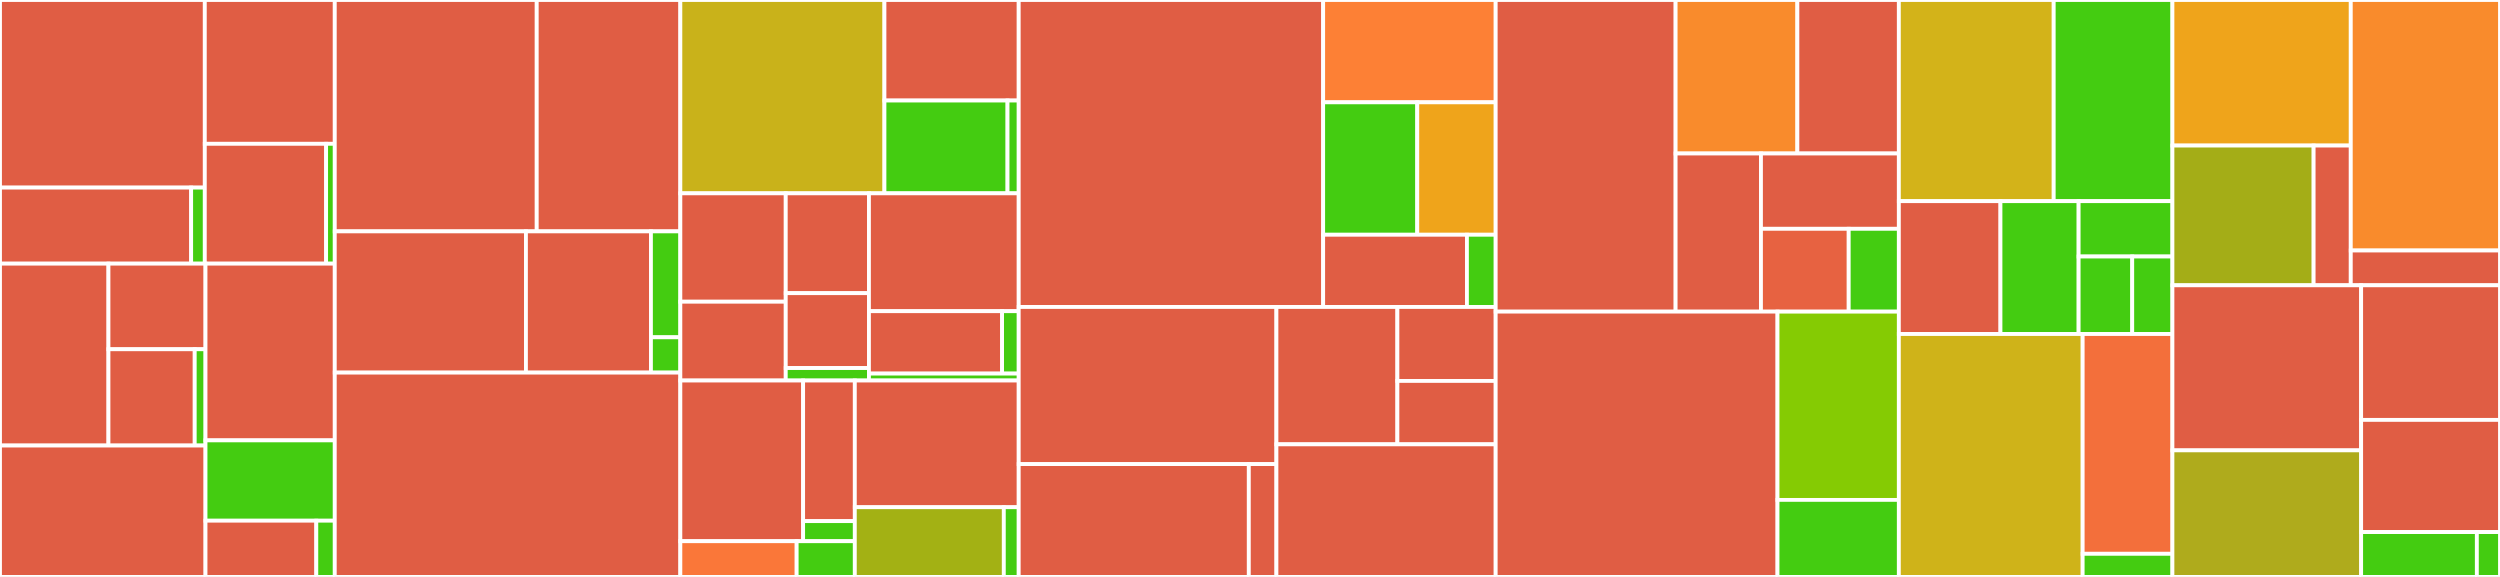 <svg baseProfile="full" width="650" height="150" viewBox="0 0 650 150" version="1.1"
xmlns="http://www.w3.org/2000/svg" xmlns:ev="http://www.w3.org/2001/xml-events"
xmlns:xlink="http://www.w3.org/1999/xlink">

<rect x="0" y="0" width="650" height="150" fill="#333333" stroke="none"/>

<style>rect.s{mask:url(#mask);}</style>
<defs>
  <pattern id="white" width="4" height="4" patternUnits="userSpaceOnUse" patternTransform="rotate(45)">
    <rect width="2" height="2" transform="translate(0,0)" fill="white"></rect>
  </pattern>
  <mask id="mask">
    <rect x="0" y="0" width="100%" height="100%" fill="url(#white)"></rect>
  </mask>
</defs>

<rect x="0" y="0" width="53.249" height="48.775" fill="#e05d44" stroke="white" stroke-width="1" class=" tooltipped" data-content="api/users/me-auth/email/put.js"><title>api/users/me-auth/email/put.js</title></rect>
<rect x="0" y="48.775" width="49.699" height="19.774" fill="#e05d44" stroke="white" stroke-width="1" class=" tooltipped" data-content="api/users/me-auth/email/delete.js"><title>api/users/me-auth/email/delete.js</title></rect>
<rect x="49.699" y="48.775" width="3.55" height="19.774" fill="#4c1" stroke="white" stroke-width="1" class=" tooltipped" data-content="api/users/me-auth/email/index.js"><title>api/users/me-auth/email/index.js</title></rect>
<rect x="53.249" y="0" width="33.792" height="37.39" fill="#e05d44" stroke="white" stroke-width="1" class=" tooltipped" data-content="api/users/me-auth/ctftime/put.js"><title>api/users/me-auth/ctftime/put.js</title></rect>
<rect x="53.249" y="37.39" width="31.54" height="31.158" fill="#e05d44" stroke="white" stroke-width="1" class=" tooltipped" data-content="api/users/me-auth/ctftime/delete.js"><title>api/users/me-auth/ctftime/delete.js</title></rect>
<rect x="84.788" y="37.39" width="2.253" height="31.158" fill="#4c1" stroke="white" stroke-width="1" class=" tooltipped" data-content="api/users/me-auth/ctftime/index.js"><title>api/users/me-auth/ctftime/index.js</title></rect>
<rect x="0" y="68.548" width="28.2" height="47.294" fill="#e05d44" stroke="white" stroke-width="1" class=" tooltipped" data-content="api/users/members/new.js"><title>api/users/members/new.js</title></rect>
<rect x="28.2" y="68.548" width="25.231" height="22.256" fill="#e05d44" stroke="white" stroke-width="1" class=" tooltipped" data-content="api/users/members/delete.js"><title>api/users/members/delete.js</title></rect>
<rect x="28.2" y="90.805" width="22.428" height="25.038" fill="#e05d44" stroke="white" stroke-width="1" class=" tooltipped" data-content="api/users/members/list.js"><title>api/users/members/list.js</title></rect>
<rect x="50.628" y="90.805" width="2.803" height="25.038" fill="#4c1" stroke="white" stroke-width="1" class=" tooltipped" data-content="api/users/members/index.js"><title>api/users/members/index.js</title></rect>
<rect x="0" y="115.843" width="53.431" height="34.157" fill="#e05d44" stroke="white" stroke-width="1" class=" tooltipped" data-content="api/users/update.js"><title>api/users/update.js</title></rect>
<rect x="53.431" y="68.548" width="33.61" height="45.947" fill="#e05d44" stroke="white" stroke-width="1" class=" tooltipped" data-content="api/users/util.js"><title>api/users/util.js</title></rect>
<rect x="53.431" y="114.495" width="33.61" height="20.885" fill="#4c1" stroke="white" stroke-width="1" class=" tooltipped" data-content="api/users/me.js"><title>api/users/me.js</title></rect>
<rect x="53.431" y="135.38" width="28.808" height="14.62" fill="#e05d44" stroke="white" stroke-width="1" class=" tooltipped" data-content="api/users/id.js"><title>api/users/id.js</title></rect>
<rect x="82.24" y="135.38" width="4.801" height="14.62" fill="#4c1" stroke="white" stroke-width="1" class=" tooltipped" data-content="api/users/index.js"><title>api/users/index.js</title></rect>
<rect x="87.041" y="0" width="52.509" height="60.156" fill="#e05d44" stroke="white" stroke-width="1" class=" tooltipped" data-content="api/auth/register.js"><title>api/auth/register.js</title></rect>
<rect x="139.55" y="0" width="37.34" height="60.156" fill="#e05d44" stroke="white" stroke-width="1" class=" tooltipped" data-content="api/auth/verify.js"><title>api/auth/verify.js</title></rect>
<rect x="87.041" y="60.156" width="49.704" height="36.719" fill="#e05d44" stroke="white" stroke-width="1" class=" tooltipped" data-content="api/auth/recover.js"><title>api/auth/recover.js</title></rect>
<rect x="136.745" y="60.156" width="32.499" height="36.719" fill="#e05d44" stroke="white" stroke-width="1" class=" tooltipped" data-content="api/auth/login.js"><title>api/auth/login.js</title></rect>
<rect x="169.243" y="60.156" width="7.647" height="27.539" fill="#4c1" stroke="white" stroke-width="1" class=" tooltipped" data-content="api/auth/test.js"><title>api/auth/test.js</title></rect>
<rect x="169.243" y="87.695" width="7.647" height="9.18" fill="#4c1" stroke="white" stroke-width="1" class=" tooltipped" data-content="api/auth/index.js"><title>api/auth/index.js</title></rect>
<rect x="87.041" y="96.875" width="89.849" height="53.125" fill="#e05d44" stroke="white" stroke-width="1" class=" tooltipped" data-content="api/index.js"><title>api/index.js</title></rect>
<rect x="176.89" y="0" width="53.065" height="50.266" fill="#c9b21a" stroke="white" stroke-width="1" class=" tooltipped" data-content="api/challs/submit.js"><title>api/challs/submit.js</title></rect>
<rect x="229.955" y="0" width="34.911" height="26.138" fill="#e05d44" stroke="white" stroke-width="1" class=" tooltipped" data-content="api/challs/solves.js"><title>api/challs/solves.js</title></rect>
<rect x="229.955" y="26.138" width="32.002" height="24.128" fill="#4c1" stroke="white" stroke-width="1" class=" tooltipped" data-content="api/challs/get.js"><title>api/challs/get.js</title></rect>
<rect x="261.958" y="26.138" width="2.909" height="24.128" fill="#4c1" stroke="white" stroke-width="1" class=" tooltipped" data-content="api/challs/index.js"><title>api/challs/index.js</title></rect>
<rect x="176.89" y="50.266" width="27.403" height="28.177" fill="#e05d44" stroke="white" stroke-width="1" class=" tooltipped" data-content="api/admin/challs/put.js"><title>api/admin/challs/put.js</title></rect>
<rect x="176.89" y="78.443" width="27.403" height="20.493" fill="#e05d44" stroke="white" stroke-width="1" class=" tooltipped" data-content="api/admin/challs/delete.js"><title>api/admin/challs/delete.js</title></rect>
<rect x="204.293" y="50.266" width="21.634" height="25.957" fill="#e05d44" stroke="white" stroke-width="1" class=" tooltipped" data-content="api/admin/challs/get.js"><title>api/admin/challs/get.js</title></rect>
<rect x="204.293" y="76.223" width="21.634" height="19.468" fill="#e05d44" stroke="white" stroke-width="1" class=" tooltipped" data-content="api/admin/challs/list.js"><title>api/admin/challs/list.js</title></rect>
<rect x="204.293" y="95.691" width="21.634" height="3.245" fill="#4c1" stroke="white" stroke-width="1" class=" tooltipped" data-content="api/admin/challs/index.js"><title>api/admin/challs/index.js</title></rect>
<rect x="225.926" y="50.266" width="38.941" height="30.644" fill="#e05d44" stroke="white" stroke-width="1" class=" tooltipped" data-content="api/admin/upload/post.js"><title>api/admin/upload/post.js</title></rect>
<rect x="225.926" y="80.91" width="34.614" height="16.223" fill="#e05d44" stroke="white" stroke-width="1" class=" tooltipped" data-content="api/admin/upload/query.js"><title>api/admin/upload/query.js</title></rect>
<rect x="260.54" y="80.91" width="4.327" height="16.223" fill="#4c1" stroke="white" stroke-width="1" class=" tooltipped" data-content="api/admin/upload/index.js"><title>api/admin/upload/index.js</title></rect>
<rect x="225.926" y="97.134" width="38.941" height="1.803" fill="#4c1" stroke="white" stroke-width="1" class=" tooltipped" data-content="api/admin/index.js"><title>api/admin/index.js</title></rect>
<rect x="176.89" y="98.936" width="31.922" height="41.779" fill="#e05d44" stroke="white" stroke-width="1" class=" tooltipped" data-content="api/integrations/ctftime/callback.js"><title>api/integrations/ctftime/callback.js</title></rect>
<rect x="208.812" y="98.936" width="13.441" height="36.557" fill="#e05d44" stroke="white" stroke-width="1" class=" tooltipped" data-content="api/integrations/ctftime/leaderboard.js"><title>api/integrations/ctftime/leaderboard.js</title></rect>
<rect x="208.812" y="135.493" width="13.441" height="5.222" fill="#4c1" stroke="white" stroke-width="1" class=" tooltipped" data-content="api/integrations/ctftime/index.js"><title>api/integrations/ctftime/index.js</title></rect>
<rect x="176.89" y="140.716" width="30.242" height="9.284" fill="#fa7739" stroke="white" stroke-width="1" class=" tooltipped" data-content="api/integrations/client/config.js"><title>api/integrations/client/config.js</title></rect>
<rect x="207.132" y="140.716" width="15.121" height="9.284" fill="#4c1" stroke="white" stroke-width="1" class=" tooltipped" data-content="api/integrations/client/index.js"><title>api/integrations/client/index.js</title></rect>
<rect x="222.253" y="98.936" width="42.614" height="32.944" fill="#e05d44" stroke="white" stroke-width="1" class=" tooltipped" data-content="api/leaderboard/graph.js"><title>api/leaderboard/graph.js</title></rect>
<rect x="222.253" y="131.881" width="38.74" height="18.119" fill="#a3b114" stroke="white" stroke-width="1" class=" tooltipped" data-content="api/leaderboard/now.js"><title>api/leaderboard/now.js</title></rect>
<rect x="260.993" y="131.881" width="3.874" height="18.119" fill="#4c1" stroke="white" stroke-width="1" class=" tooltipped" data-content="api/leaderboard/index.js"><title>api/leaderboard/index.js</title></rect>
<rect x="264.867" y="0" width="79.155" height="79.811" fill="#e05d44" stroke="white" stroke-width="1" class=" tooltipped" data-content="cache/leaderboard.js"><title>cache/leaderboard.js</title></rect>
<rect x="344.022" y="0" width="44.855" height="26.604" fill="#fd8035" stroke="white" stroke-width="1" class=" tooltipped" data-content="cache/challs.js"><title>cache/challs.js</title></rect>
<rect x="344.022" y="26.604" width="24.466" height="34.428" fill="#4c1" stroke="white" stroke-width="1" class=" tooltipped" data-content="cache/timeouts.js"><title>cache/timeouts.js</title></rect>
<rect x="368.488" y="26.604" width="20.389" height="34.428" fill="#efa41b" stroke="white" stroke-width="1" class=" tooltipped" data-content="cache/client.js"><title>cache/client.js</title></rect>
<rect x="344.022" y="61.032" width="37.379" height="18.779" fill="#e05d44" stroke="white" stroke-width="1" class=" tooltipped" data-content="cache/login.js"><title>cache/login.js</title></rect>
<rect x="381.401" y="61.032" width="7.476" height="18.779" fill="#4c1" stroke="white" stroke-width="1" class=" tooltipped" data-content="cache/index.js"><title>cache/index.js</title></rect>
<rect x="264.867" y="79.811" width="67.005" height="40.856" fill="#e05d44" stroke="white" stroke-width="1" class=" tooltipped" data-content="providers/uploads/local/index.ts"><title>providers/uploads/local/index.ts</title></rect>
<rect x="264.867" y="120.667" width="59.826" height="29.333" fill="#e05d44" stroke="white" stroke-width="1" class=" tooltipped" data-content="providers/uploads/gcs/index.ts"><title>providers/uploads/gcs/index.ts</title></rect>
<rect x="324.693" y="120.667" width="7.179" height="29.333" fill="#e05d44" stroke="white" stroke-width="1" class=" tooltipped" data-content="providers/uploads/dummy/index.ts"><title>providers/uploads/dummy/index.ts</title></rect>
<rect x="331.872" y="79.811" width="31.451" height="35.71" fill="#e05d44" stroke="white" stroke-width="1" class=" tooltipped" data-content="providers/emails/ses/index.ts"><title>providers/emails/ses/index.ts</title></rect>
<rect x="363.323" y="79.811" width="25.554" height="19.228" fill="#e05d44" stroke="white" stroke-width="1" class=" tooltipped" data-content="providers/emails/mailgun/index.ts"><title>providers/emails/mailgun/index.ts</title></rect>
<rect x="363.323" y="99.04" width="25.554" height="16.482" fill="#e05d44" stroke="white" stroke-width="1" class=" tooltipped" data-content="providers/emails/smtp/index.ts"><title>providers/emails/smtp/index.ts</title></rect>
<rect x="331.872" y="115.521" width="57.005" height="34.479" fill="#e05d44" stroke="white" stroke-width="1" class=" tooltipped" data-content="providers/challenges/database/index.ts"><title>providers/challenges/database/index.ts</title></rect>
<rect x="388.877" y="0" width="46.781" height="81.027" fill="#e05d44" stroke="white" stroke-width="1" class=" tooltipped" data-content="database/users.ts"><title>database/users.ts</title></rect>
<rect x="435.658" y="0" width="31.66" height="39.909" fill="#f98b2c" stroke="white" stroke-width="1" class=" tooltipped" data-content="database/solves.ts"><title>database/solves.ts</title></rect>
<rect x="467.317" y="0" width="26.383" height="39.909" fill="#e05d44" stroke="white" stroke-width="1" class=" tooltipped" data-content="database/challenges.ts"><title>database/challenges.ts</title></rect>
<rect x="435.658" y="39.909" width="22.193" height="41.118" fill="#e05d44" stroke="white" stroke-width="1" class=" tooltipped" data-content="database/migrate.ts"><title>database/migrate.ts</title></rect>
<rect x="457.851" y="39.909" width="35.85" height="19.58" fill="#e05d44" stroke="white" stroke-width="1" class=" tooltipped" data-content="database/members.ts"><title>database/members.ts</title></rect>
<rect x="457.851" y="59.489" width="22.814" height="21.538" fill="#e76241" stroke="white" stroke-width="1" class=" tooltipped" data-content="database/db.ts"><title>database/db.ts</title></rect>
<rect x="480.664" y="59.489" width="13.036" height="21.538" fill="#4c1" stroke="white" stroke-width="1" class=" tooltipped" data-content="database/index.ts"><title>database/index.ts</title></rect>
<rect x="388.877" y="81.027" width="73.275" height="68.973" fill="#e05d44" stroke="white" stroke-width="1" class=" tooltipped" data-content="leaderboard/calculate.js"><title>leaderboard/calculate.js</title></rect>
<rect x="462.152" y="81.027" width="31.549" height="48.949" fill="#85cb03" stroke="white" stroke-width="1" class=" tooltipped" data-content="leaderboard/index.js"><title>leaderboard/index.js</title></rect>
<rect x="462.152" y="129.976" width="31.549" height="20.024" fill="#4c1" stroke="white" stroke-width="1" class=" tooltipped" data-content="leaderboard/samples.js"><title>leaderboard/samples.js</title></rect>
<rect x="493.701" y="0" width="40.262" height="52.303" fill="#d3b319" stroke="white" stroke-width="1" class=" tooltipped" data-content="util/index.ts"><title>util/index.ts</title></rect>
<rect x="533.963" y="0" width="30.868" height="52.303" fill="#4c1" stroke="white" stroke-width="1" class=" tooltipped" data-content="util/restrict.ts"><title>util/restrict.ts</title></rect>
<rect x="493.701" y="52.303" width="26.42" height="34.539" fill="#e05d44" stroke="white" stroke-width="1" class=" tooltipped" data-content="util/recaptcha.ts"><title>util/recaptcha.ts</title></rect>
<rect x="520.12" y="52.303" width="20.323" height="34.539" fill="#4c1" stroke="white" stroke-width="1" class=" tooltipped" data-content="util/scores.ts"><title>util/scores.ts</title></rect>
<rect x="540.443" y="52.303" width="24.388" height="14.391" fill="#4c1" stroke="white" stroke-width="1" class=" tooltipped" data-content="util/perms.ts"><title>util/perms.ts</title></rect>
<rect x="540.443" y="66.694" width="13.936" height="20.148" fill="#4c1" stroke="white" stroke-width="1" class=" tooltipped" data-content="util/normalize.ts"><title>util/normalize.ts</title></rect>
<rect x="554.379" y="66.694" width="10.452" height="20.148" fill="#4c1" stroke="white" stroke-width="1" class=" tooltipped" data-content="util/validate.ts"><title>util/validate.ts</title></rect>
<rect x="493.701" y="86.842" width="47.791" height="63.158" fill="#cfb319" stroke="white" stroke-width="1" class=" tooltipped" data-content="auth/token.ts"><title>auth/token.ts</title></rect>
<rect x="541.491" y="86.842" width="23.34" height="57.143" fill="#f36f3b" stroke="white" stroke-width="1" class=" tooltipped" data-content="auth/register.ts"><title>auth/register.ts</title></rect>
<rect x="541.491" y="143.985" width="23.34" height="6.015" fill="#4c1" stroke="white" stroke-width="1" class=" tooltipped" data-content="auth/index.ts"><title>auth/index.ts</title></rect>
<rect x="564.831" y="0" width="46.37" height="37.845" fill="#efa41b" stroke="white" stroke-width="1" class=" tooltipped" data-content="config/server.ts"><title>config/server.ts</title></rect>
<rect x="564.831" y="37.845" width="36.709" height="36.331" fill="#a4ad17" stroke="white" stroke-width="1" class=" tooltipped" data-content="config/util.ts"><title>config/util.ts</title></rect>
<rect x="601.54" y="37.845" width="9.66" height="36.331" fill="#e05d44" stroke="white" stroke-width="1" class=" tooltipped" data-content="config/client.ts"><title>config/client.ts</title></rect>
<rect x="611.201" y="0" width="38.799" height="65.13" fill="#f98b2c" stroke="white" stroke-width="1" class=" tooltipped" data-content="challenges/index.ts"><title>challenges/index.ts</title></rect>
<rect x="611.201" y="65.13" width="38.799" height="9.046" fill="#e05d44" stroke="white" stroke-width="1" class=" tooltipped" data-content="challenges/util.ts"><title>challenges/util.ts</title></rect>
<rect x="564.831" y="74.176" width="49.065" height="42.919" fill="#e05d44" stroke="white" stroke-width="1" class=" tooltipped" data-content="index.js"><title>index.js</title></rect>
<rect x="564.831" y="117.095" width="49.065" height="32.905" fill="#afab1c" stroke="white" stroke-width="1" class=" tooltipped" data-content="app.js"><title>app.js</title></rect>
<rect x="613.896" y="74.176" width="36.104" height="34.996" fill="#e05d44" stroke="white" stroke-width="1" class=" tooltipped" data-content="email/index.ts"><title>email/index.ts</title></rect>
<rect x="613.896" y="109.172" width="36.104" height="29.163" fill="#e05d44" stroke="white" stroke-width="1" class=" tooltipped" data-content="uploads/index.ts"><title>uploads/index.ts</title></rect>
<rect x="613.896" y="138.335" width="30.087" height="11.665" fill="#4c1" stroke="white" stroke-width="1" class=" tooltipped" data-content="responses.ts"><title>responses.ts</title></rect>
<rect x="643.983" y="138.335" width="6.017" height="11.665" fill="#4c1" stroke="white" stroke-width="1" class=" tooltipped" data-content="errors/index.js"><title>errors/index.js</title></rect>
</svg>